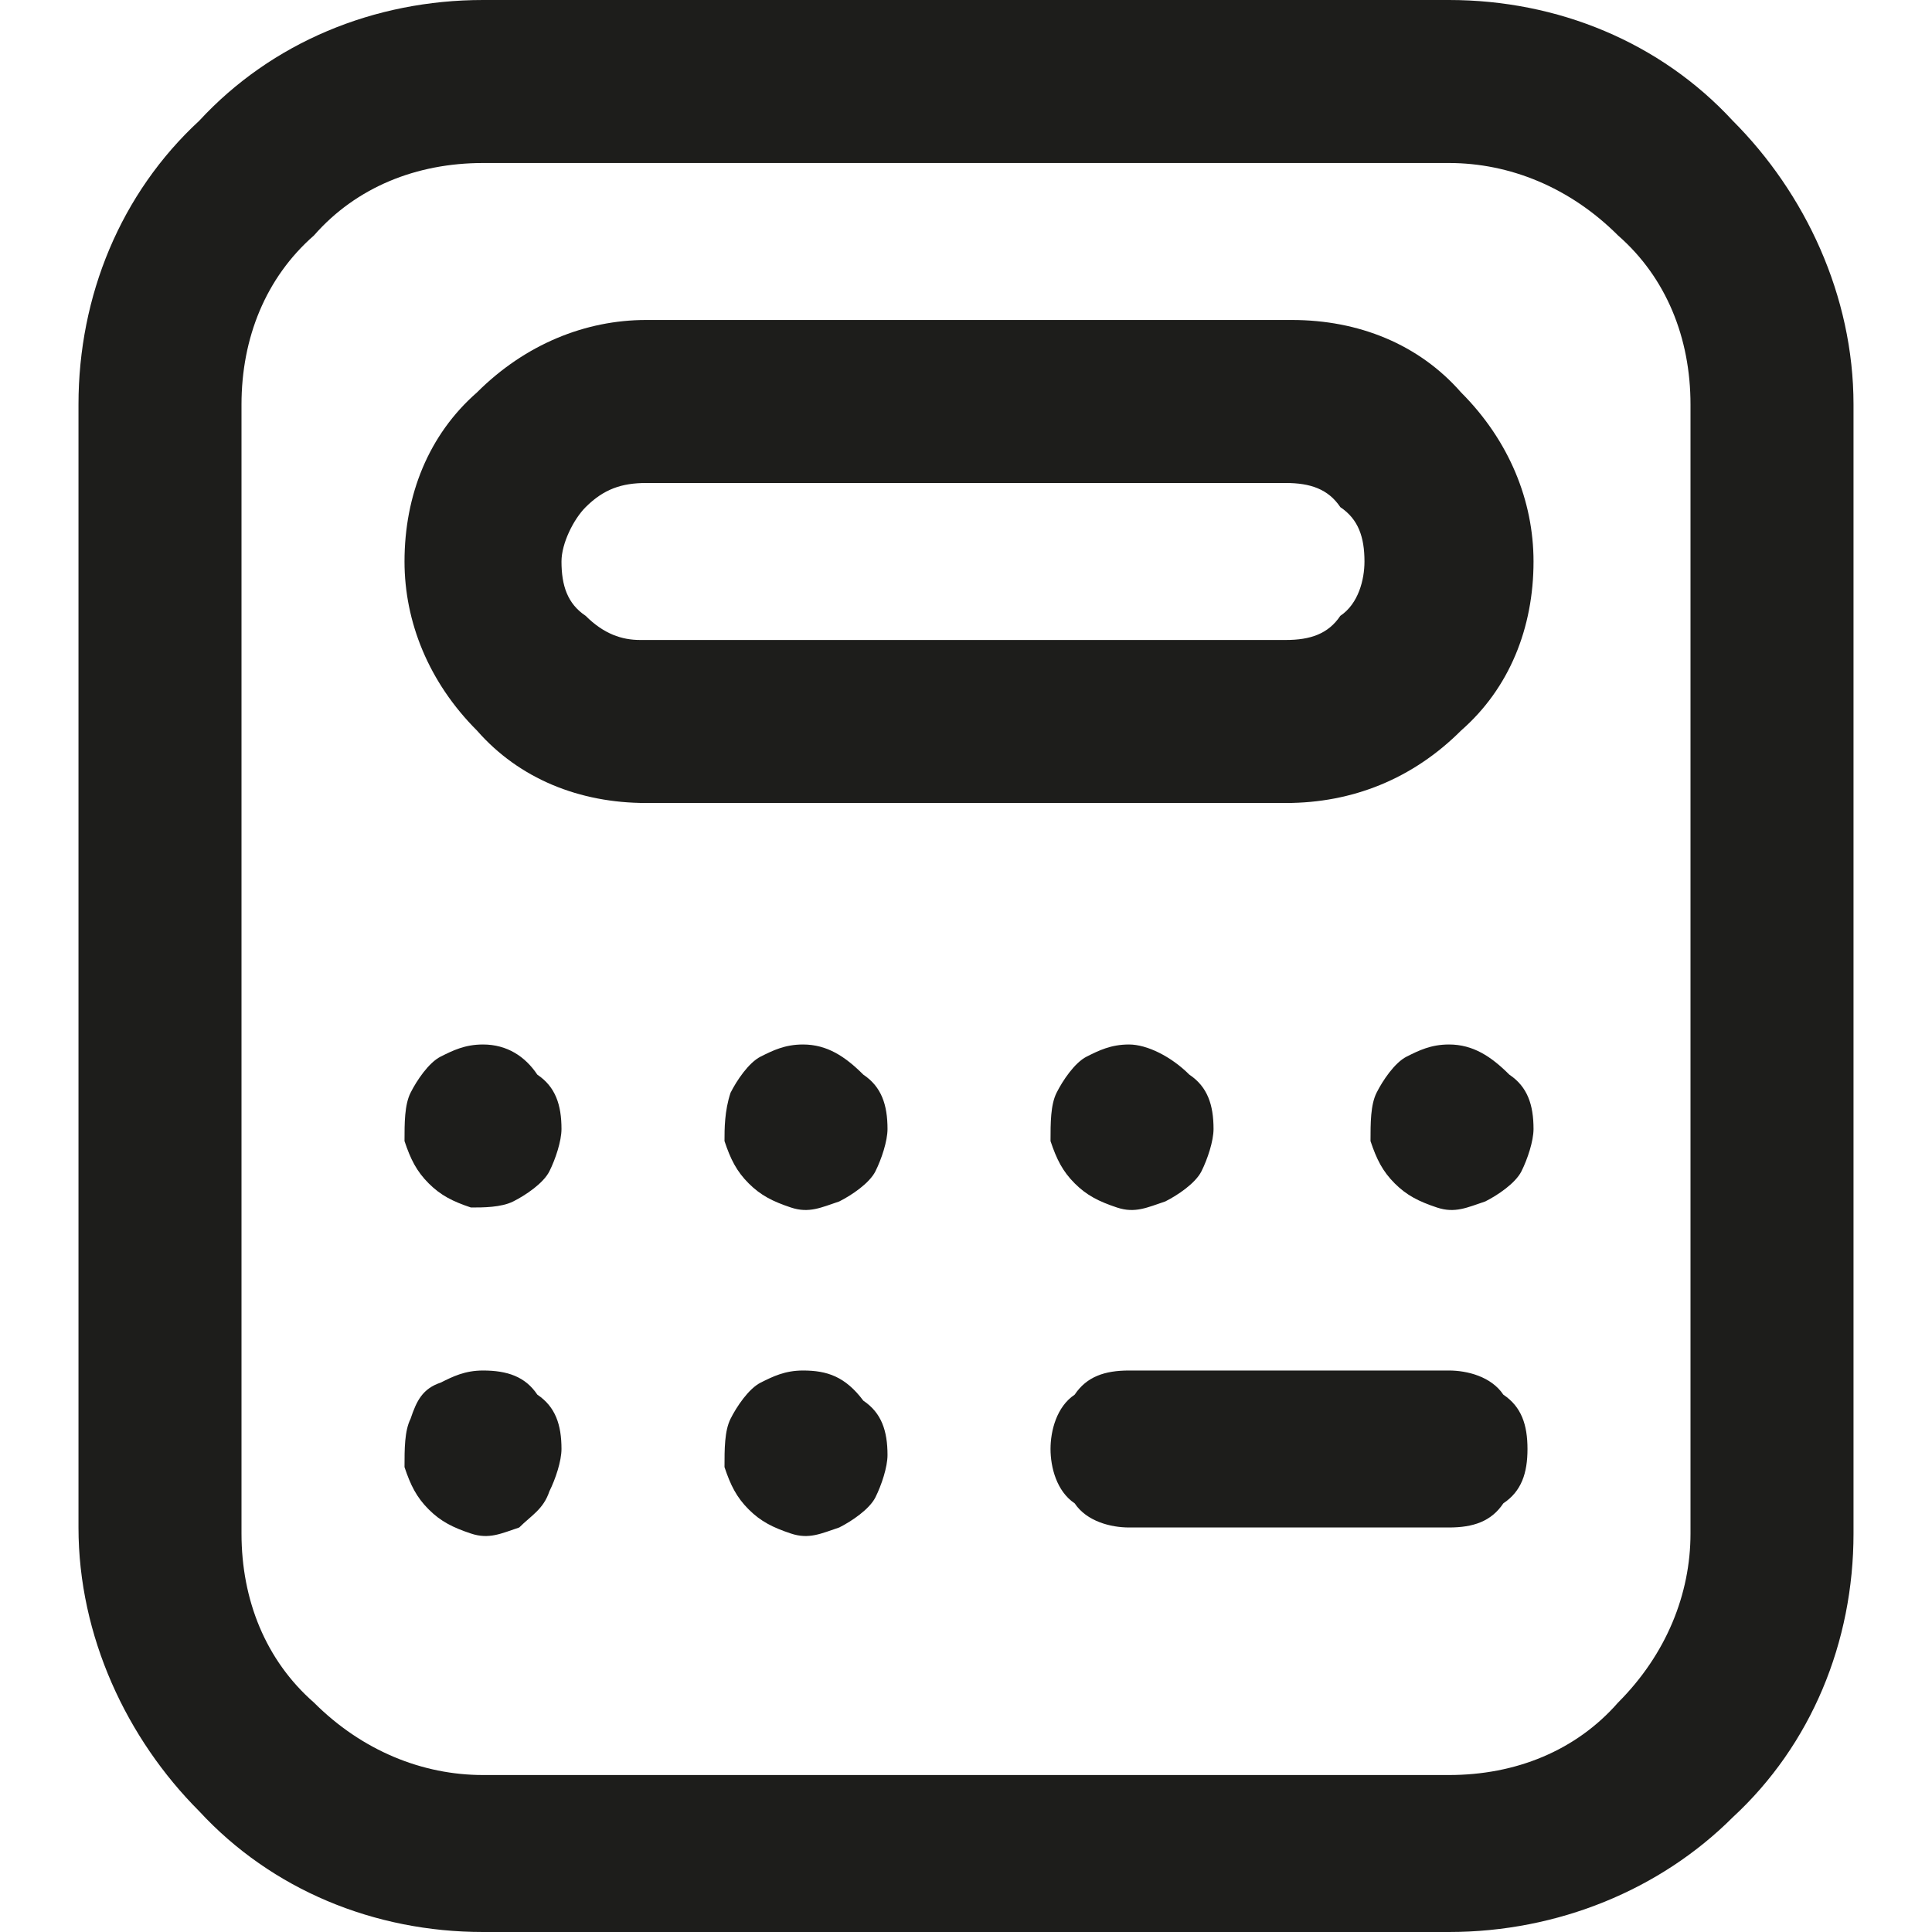 <?xml version="1.0" encoding="utf-8"?>
<!-- Generator: Adobe Illustrator 27.9.0, SVG Export Plug-In . SVG Version: 6.00 Build 0)  -->
<svg version="1.1" id="Capa_1" xmlns="http://www.w3.org/2000/svg" xmlns:xlink="http://www.w3.org/1999/xlink" x="0px" y="0px"
	 viewBox="0 0 32 32" style="enable-background:new 0 0 32 32;" xml:space="preserve">
<style type="text/css">
	.st0{fill:#1D1D1B;}
</style>
<g>
	<g>
		<path class="st0" d="M24,32H8c-1.8,0-3.5-0.7-4.7-2c-1.2-1.2-2-2.9-2-4.7V6.7c0-1.8,0.7-3.5,2-4.7C4.5,0.7,6.2,0,8,0h16
			c1.8,0,3.5,0.7,4.7,2c1.2,1.2,2,2.9,2,4.7v18.7c0,1.8-0.7,3.5-2,4.7C27.5,31.3,25.8,32,24,32L24,32z M8,2.7
			c-1.1,0-2.1,0.4-2.8,1.2C4.4,4.6,4,5.6,4,6.7v18.7c0,1.1,0.4,2.1,1.2,2.8c0.8,0.8,1.8,1.2,2.8,1.2h16c1.1,0,2.1-0.4,2.8-1.2
			c0.8-0.8,1.2-1.8,1.2-2.8V6.7c0-1.1-0.4-2.1-1.2-2.8c-0.8-0.8-1.8-1.2-2.8-1.2H8z M21.3,13.3H10.7c-1.1,0-2.1-0.4-2.8-1.2
			c-0.8-0.8-1.2-1.8-1.2-2.8c0-1.1,0.4-2.1,1.2-2.8c0.8-0.8,1.8-1.2,2.8-1.2h10.7c1.1,0,2.1,0.4,2.8,1.2c0.8,0.8,1.2,1.8,1.2,2.8
			c0,1.1-0.4,2.1-1.2,2.8C23.4,12.9,22.4,13.3,21.3,13.3L21.3,13.3z M10.7,8C10.3,8,10,8.1,9.7,8.4C9.5,8.6,9.3,9,9.3,9.3
			c0,0.4,0.1,0.7,0.4,0.9c0.3,0.3,0.6,0.4,0.9,0.4h10.7c0.4,0,0.7-0.1,0.9-0.4c0.3-0.2,0.4-0.6,0.4-0.9c0-0.4-0.1-0.7-0.4-0.9
			C22,8.1,21.7,8,21.3,8H10.7z M8,17.3c-0.3,0-0.5,0.1-0.7,0.2c-0.2,0.1-0.4,0.4-0.5,0.6c-0.1,0.2-0.1,0.5-0.1,0.8
			c0.1,0.3,0.2,0.5,0.4,0.7c0.2,0.2,0.4,0.3,0.7,0.4C8,20,8.3,20,8.5,19.9c0.2-0.1,0.5-0.3,0.6-0.5c0.1-0.2,0.2-0.5,0.2-0.7
			c0-0.4-0.1-0.7-0.4-0.9C8.7,17.5,8.4,17.3,8,17.3z M13.3,17.3c-0.3,0-0.5,0.1-0.7,0.2c-0.2,0.1-0.4,0.4-0.5,0.6
			C12,18.4,12,18.7,12,18.9c0.1,0.3,0.2,0.5,0.4,0.7c0.2,0.2,0.4,0.3,0.7,0.4c0.3,0.1,0.5,0,0.8-0.1c0.2-0.1,0.5-0.3,0.6-0.5
			c0.1-0.2,0.2-0.5,0.2-0.7c0-0.4-0.1-0.7-0.4-0.9C14,17.5,13.7,17.3,13.3,17.3z M18.7,17.3c-0.3,0-0.5,0.1-0.7,0.2
			c-0.2,0.1-0.4,0.4-0.5,0.6c-0.1,0.2-0.1,0.5-0.1,0.8c0.1,0.3,0.2,0.5,0.4,0.7c0.2,0.2,0.4,0.3,0.7,0.4c0.3,0.1,0.5,0,0.8-0.1
			c0.2-0.1,0.5-0.3,0.6-0.5c0.1-0.2,0.2-0.5,0.2-0.7c0-0.4-0.1-0.7-0.4-0.9C19.4,17.5,19,17.3,18.7,17.3z M8,22.7
			c-0.3,0-0.5,0.1-0.7,0.2C7,23,6.9,23.2,6.8,23.5c-0.1,0.2-0.1,0.5-0.1,0.8c0.1,0.3,0.2,0.5,0.4,0.7c0.2,0.2,0.4,0.3,0.7,0.4
			c0.3,0.1,0.5,0,0.8-0.1C8.8,25.1,9,25,9.1,24.7c0.1-0.2,0.2-0.5,0.2-0.7c0-0.4-0.1-0.7-0.4-0.9C8.7,22.8,8.4,22.7,8,22.7z
			 M13.3,22.7c-0.3,0-0.5,0.1-0.7,0.2c-0.2,0.1-0.4,0.4-0.5,0.6C12,23.7,12,24,12,24.3c0.1,0.3,0.2,0.5,0.4,0.7
			c0.2,0.2,0.4,0.3,0.7,0.4c0.3,0.1,0.5,0,0.8-0.1c0.2-0.1,0.5-0.3,0.6-0.5c0.1-0.2,0.2-0.5,0.2-0.7c0-0.4-0.1-0.7-0.4-0.9
			C14,22.8,13.7,22.7,13.3,22.7z M24,17.3c-0.3,0-0.5,0.1-0.7,0.2c-0.2,0.1-0.4,0.4-0.5,0.6c-0.1,0.2-0.1,0.5-0.1,0.8
			c0.1,0.3,0.2,0.5,0.4,0.7c0.2,0.2,0.4,0.3,0.7,0.4c0.3,0.1,0.5,0,0.8-0.1c0.2-0.1,0.5-0.3,0.6-0.5c0.1-0.2,0.2-0.5,0.2-0.7
			c0-0.4-0.1-0.7-0.4-0.9C24.7,17.5,24.4,17.3,24,17.3z M25.3,24c0-0.4-0.1-0.7-0.4-0.9c-0.2-0.3-0.6-0.4-0.9-0.4h-5.3
			c-0.4,0-0.7,0.1-0.9,0.4c-0.3,0.2-0.4,0.6-0.4,0.9s0.1,0.7,0.4,0.9c0.2,0.3,0.6,0.4,0.9,0.4H24c0.4,0,0.7-0.1,0.9-0.4
			C25.2,24.7,25.3,24.4,25.3,24z"/>
	</g>
</g>
</svg>

